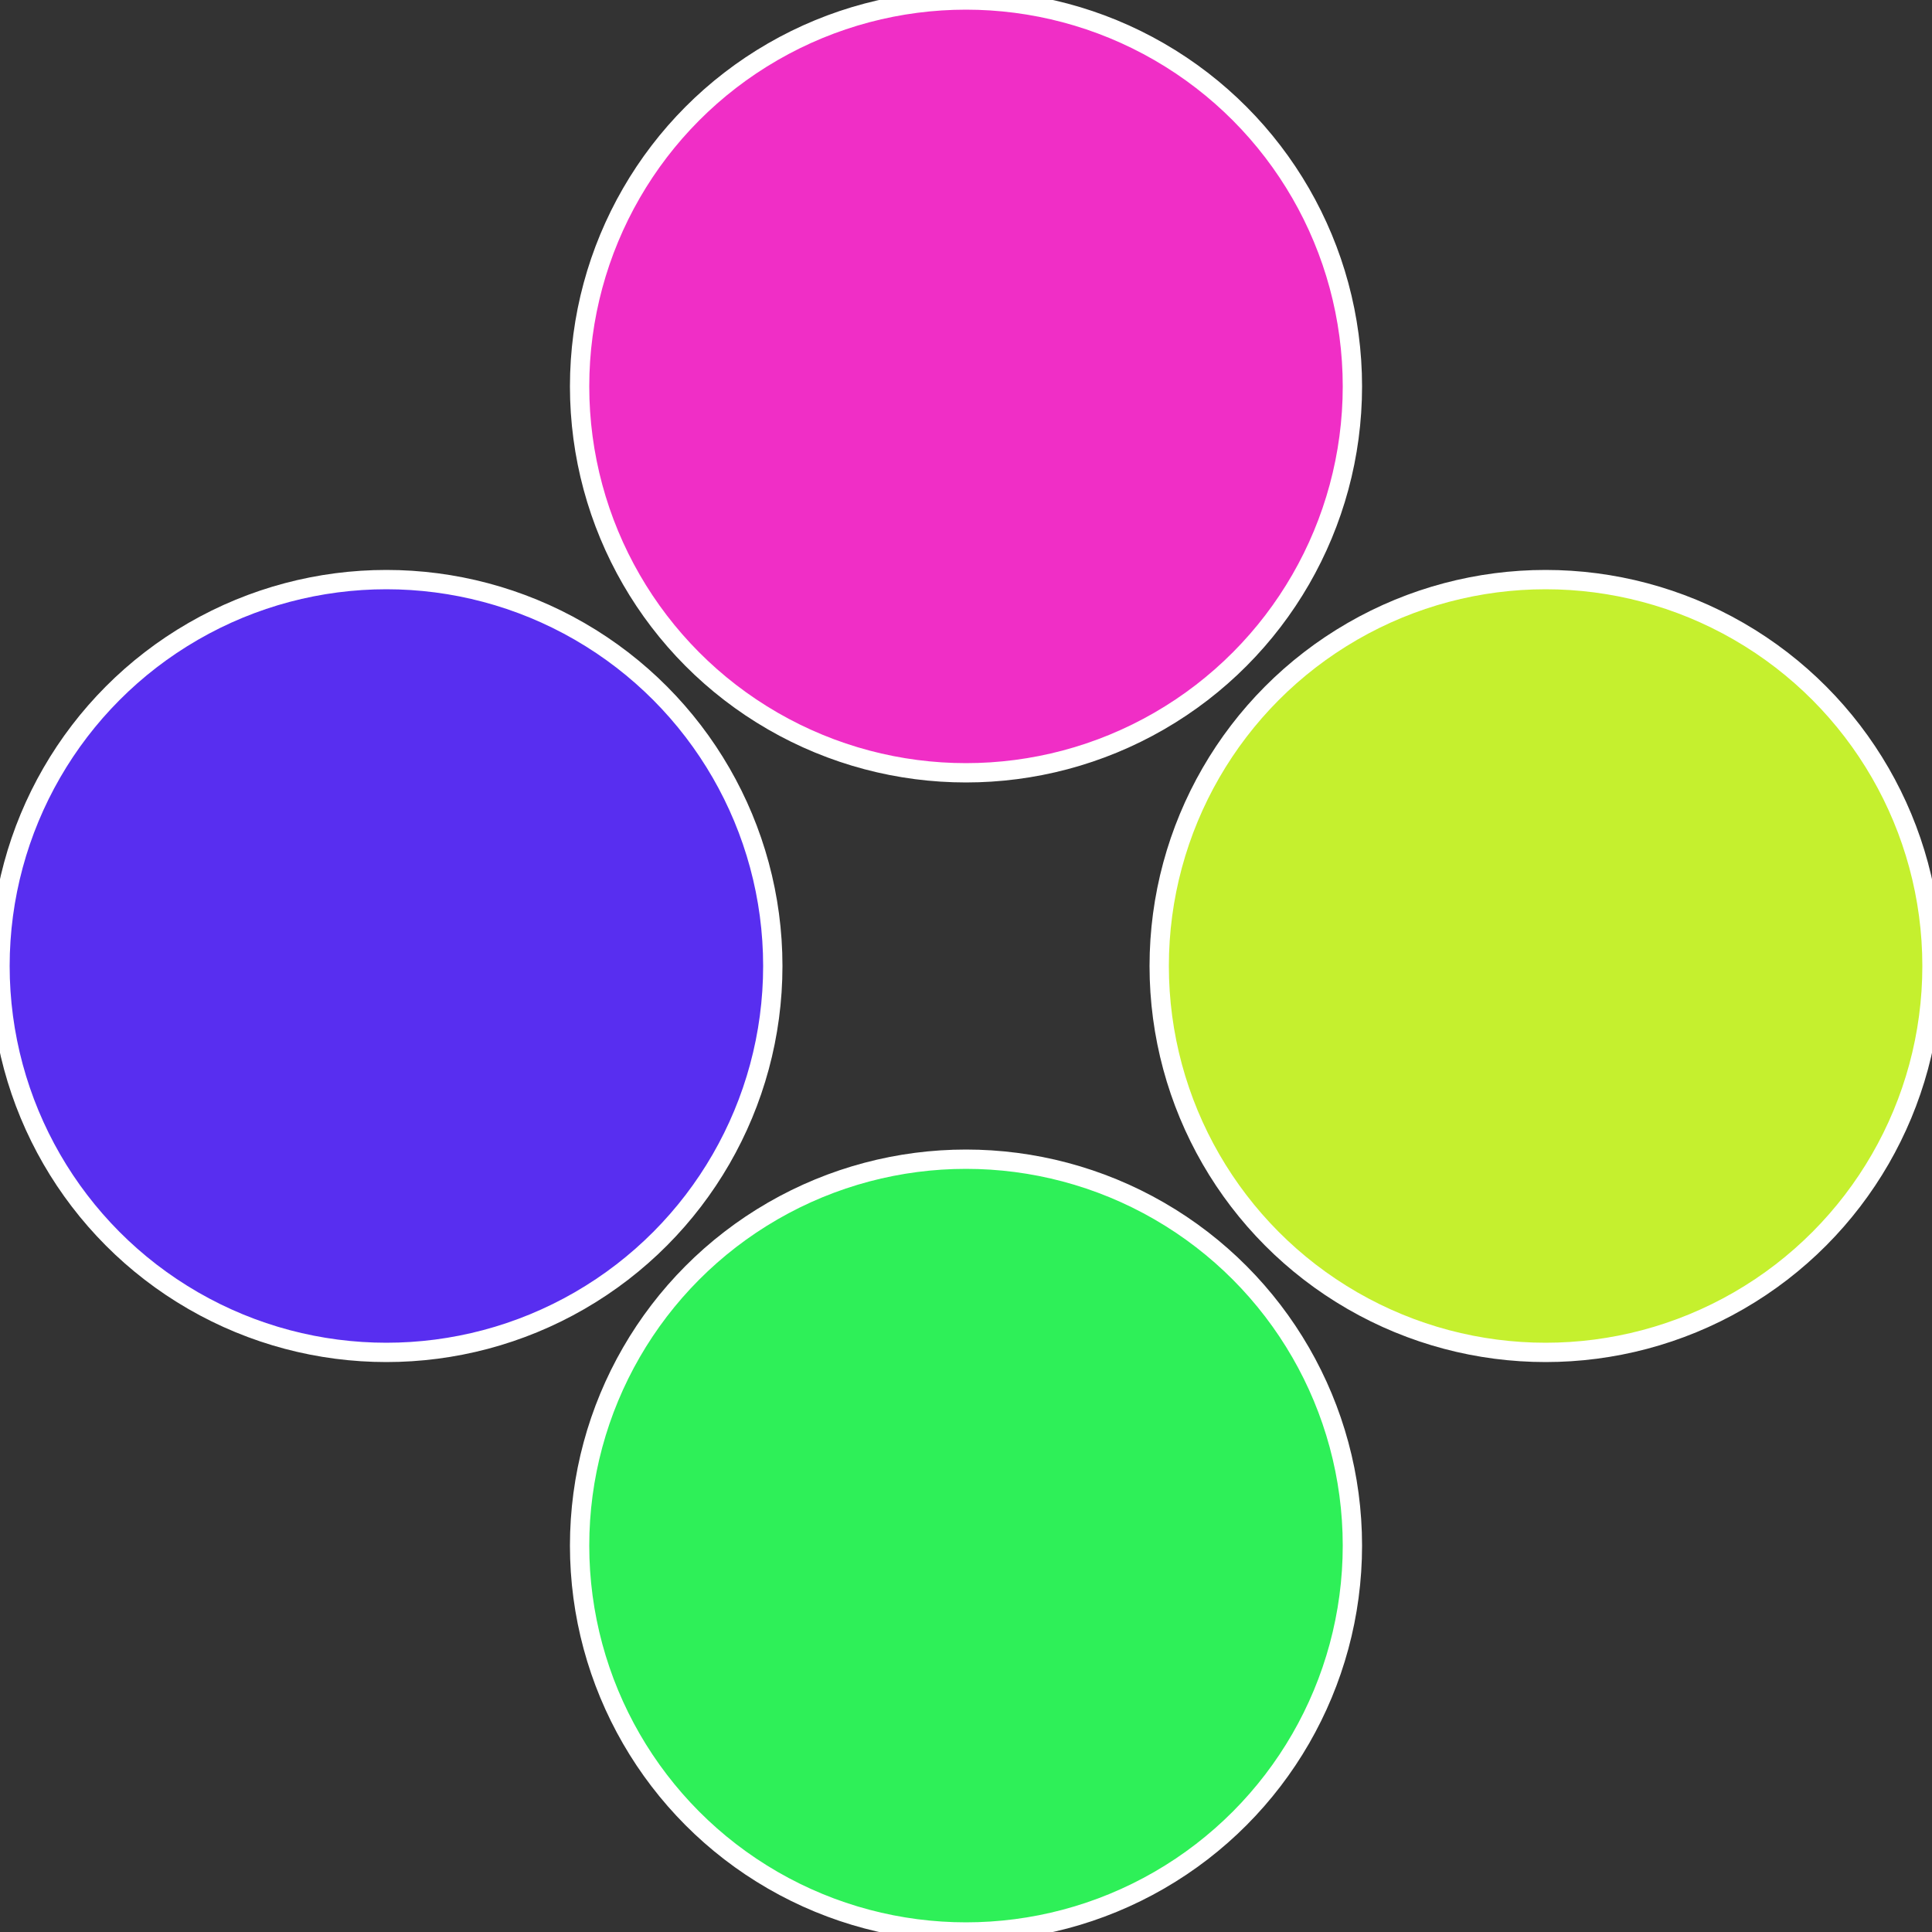 <?xml version="1.0" standalone="no"?>
<svg width="500" height="500" viewBox="-1 -1 2 2" xmlns="http://www.w3.org/2000/svg">
 
                <rect x="-1" y="-1" width="2" height="2" fill="#333333" stroke="none"/>
 
                <circle cx="0.6" cy="0" r="0.4" fill="#c5f02e" stroke="#fff" stroke-width="1%" />
             
                <circle cx="3.6739403974421E-17" cy="0.6" r="0.4" fill="#2ef058" stroke="#fff" stroke-width="1%" />
             
                <circle cx="-0.6" cy="7.3478807948841E-17" r="0.4" fill="#582ef0" stroke="#fff" stroke-width="1%" />
             
                <circle cx="-1.1021821192326E-16" cy="-0.6" r="0.4" fill="#f02ec6" stroke="#fff" stroke-width="1%" />
            </svg>
